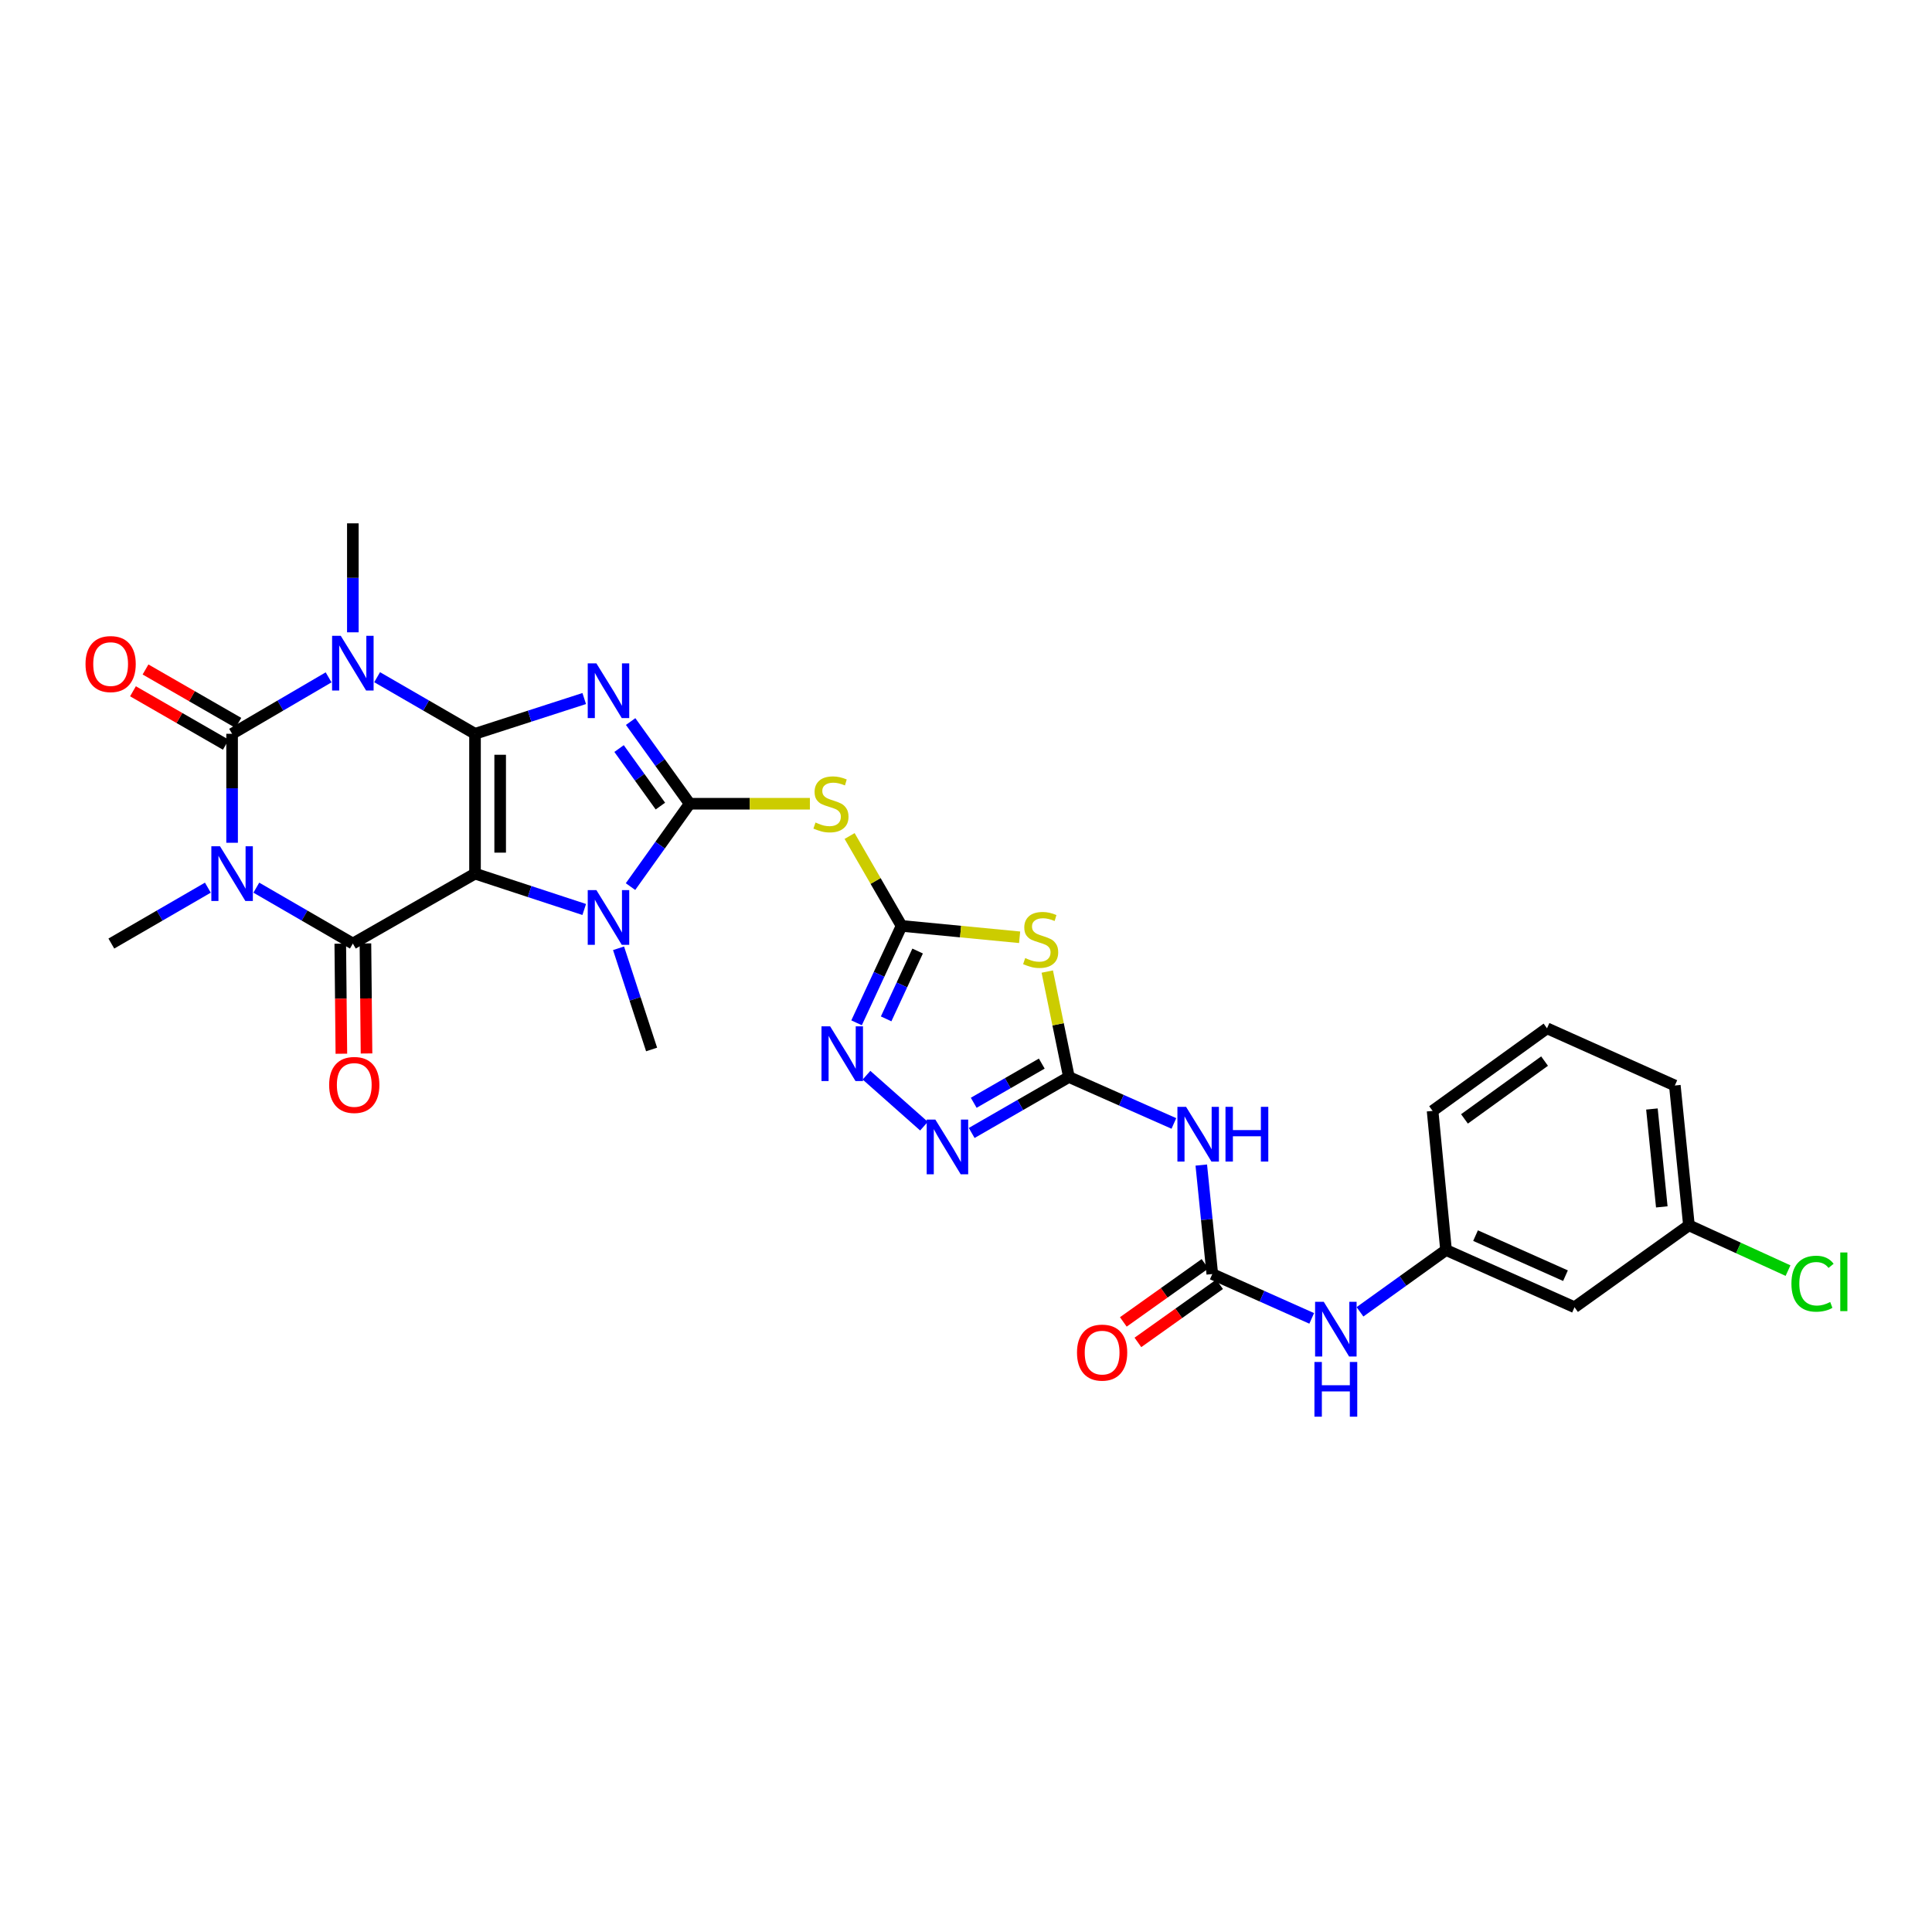 <?xml version='1.0' encoding='iso-8859-1'?>
<svg version='1.1' baseProfile='full'
              xmlns='http://www.w3.org/2000/svg'
                      xmlns:rdkit='http://www.rdkit.org/xml'
                      xmlns:xlink='http://www.w3.org/1999/xlink'
                  xml:space='preserve'
width='1000px' height='1000px' viewBox='0 0 1000 1000'>
<!-- END OF HEADER -->
<rect style='opacity:1.0;fill:#FFFFFF;stroke:none' width='1000' height='1000' x='0' y='0'> </rect>
<path class='bond-0' d='M 245.867,379.811 L 245.867,452.186' style='fill:none;fill-rule:evenodd;stroke:#000000;stroke-width:6px;stroke-linecap:butt;stroke-linejoin:miter;stroke-opacity:1' />
<path class='bond-0' d='M 258.886,390.668 L 258.886,441.33' style='fill:none;fill-rule:evenodd;stroke:#000000;stroke-width:6px;stroke-linecap:butt;stroke-linejoin:miter;stroke-opacity:1' />
<path class='bond-1' d='M 245.867,379.811 L 274.131,370.688' style='fill:none;fill-rule:evenodd;stroke:#000000;stroke-width:6px;stroke-linecap:butt;stroke-linejoin:miter;stroke-opacity:1' />
<path class='bond-1' d='M 274.131,370.688 L 302.396,361.564' style='fill:none;fill-rule:evenodd;stroke:#0000FF;stroke-width:6px;stroke-linecap:butt;stroke-linejoin:miter;stroke-opacity:1' />
<path class='bond-2' d='M 245.867,379.811 L 220.533,365.165' style='fill:none;fill-rule:evenodd;stroke:#000000;stroke-width:6px;stroke-linecap:butt;stroke-linejoin:miter;stroke-opacity:1' />
<path class='bond-2' d='M 220.533,365.165 L 195.2,350.52' style='fill:none;fill-rule:evenodd;stroke:#0000FF;stroke-width:6px;stroke-linecap:butt;stroke-linejoin:miter;stroke-opacity:1' />
<path class='bond-6' d='M 245.867,452.186 L 182.634,488.381' style='fill:none;fill-rule:evenodd;stroke:#000000;stroke-width:6px;stroke-linecap:butt;stroke-linejoin:miter;stroke-opacity:1' />
<path class='bond-7' d='M 245.867,452.186 L 274.13,461.466' style='fill:none;fill-rule:evenodd;stroke:#000000;stroke-width:6px;stroke-linecap:butt;stroke-linejoin:miter;stroke-opacity:1' />
<path class='bond-7' d='M 274.13,461.466 L 302.393,470.746' style='fill:none;fill-rule:evenodd;stroke:#0000FF;stroke-width:6px;stroke-linecap:butt;stroke-linejoin:miter;stroke-opacity:1' />
<path class='bond-4' d='M 326.416,373.472 L 341.696,394.743' style='fill:none;fill-rule:evenodd;stroke:#0000FF;stroke-width:6px;stroke-linecap:butt;stroke-linejoin:miter;stroke-opacity:1' />
<path class='bond-4' d='M 341.696,394.743 L 356.975,416.013' style='fill:none;fill-rule:evenodd;stroke:#000000;stroke-width:6px;stroke-linecap:butt;stroke-linejoin:miter;stroke-opacity:1' />
<path class='bond-4' d='M 320.426,387.449 L 331.122,402.339' style='fill:none;fill-rule:evenodd;stroke:#0000FF;stroke-width:6px;stroke-linecap:butt;stroke-linejoin:miter;stroke-opacity:1' />
<path class='bond-4' d='M 331.122,402.339 L 341.817,417.228' style='fill:none;fill-rule:evenodd;stroke:#000000;stroke-width:6px;stroke-linecap:butt;stroke-linejoin:miter;stroke-opacity:1' />
<path class='bond-5' d='M 170.084,350.595 L 145.108,365.203' style='fill:none;fill-rule:evenodd;stroke:#0000FF;stroke-width:6px;stroke-linecap:butt;stroke-linejoin:miter;stroke-opacity:1' />
<path class='bond-5' d='M 145.108,365.203 L 120.132,379.811' style='fill:none;fill-rule:evenodd;stroke:#000000;stroke-width:6px;stroke-linecap:butt;stroke-linejoin:miter;stroke-opacity:1' />
<path class='bond-22' d='M 182.634,327.285 L 182.634,299.083' style='fill:none;fill-rule:evenodd;stroke:#0000FF;stroke-width:6px;stroke-linecap:butt;stroke-linejoin:miter;stroke-opacity:1' />
<path class='bond-22' d='M 182.634,299.083 L 182.634,270.88' style='fill:none;fill-rule:evenodd;stroke:#000000;stroke-width:6px;stroke-linecap:butt;stroke-linejoin:miter;stroke-opacity:1' />
<path class='bond-3' d='M 120.132,436.217 L 120.132,408.014' style='fill:none;fill-rule:evenodd;stroke:#0000FF;stroke-width:6px;stroke-linecap:butt;stroke-linejoin:miter;stroke-opacity:1' />
<path class='bond-3' d='M 120.132,408.014 L 120.132,379.811' style='fill:none;fill-rule:evenodd;stroke:#000000;stroke-width:6px;stroke-linecap:butt;stroke-linejoin:miter;stroke-opacity:1' />
<path class='bond-23' d='M 107.587,459.452 L 82.609,473.916' style='fill:none;fill-rule:evenodd;stroke:#0000FF;stroke-width:6px;stroke-linecap:butt;stroke-linejoin:miter;stroke-opacity:1' />
<path class='bond-23' d='M 82.609,473.916 L 57.631,488.381' style='fill:none;fill-rule:evenodd;stroke:#000000;stroke-width:6px;stroke-linecap:butt;stroke-linejoin:miter;stroke-opacity:1' />
<path class='bond-31' d='M 132.678,459.452 L 157.656,473.916' style='fill:none;fill-rule:evenodd;stroke:#0000FF;stroke-width:6px;stroke-linecap:butt;stroke-linejoin:miter;stroke-opacity:1' />
<path class='bond-31' d='M 157.656,473.916 L 182.634,488.381' style='fill:none;fill-rule:evenodd;stroke:#000000;stroke-width:6px;stroke-linecap:butt;stroke-linejoin:miter;stroke-opacity:1' />
<path class='bond-11' d='M 356.975,416.013 L 388.085,416.013' style='fill:none;fill-rule:evenodd;stroke:#000000;stroke-width:6px;stroke-linecap:butt;stroke-linejoin:miter;stroke-opacity:1' />
<path class='bond-11' d='M 388.085,416.013 L 419.195,416.013' style='fill:none;fill-rule:evenodd;stroke:#CCCC00;stroke-width:6px;stroke-linecap:butt;stroke-linejoin:miter;stroke-opacity:1' />
<path class='bond-30' d='M 356.975,416.013 L 341.664,437.457' style='fill:none;fill-rule:evenodd;stroke:#000000;stroke-width:6px;stroke-linecap:butt;stroke-linejoin:miter;stroke-opacity:1' />
<path class='bond-30' d='M 341.664,437.457 L 326.352,458.902' style='fill:none;fill-rule:evenodd;stroke:#0000FF;stroke-width:6px;stroke-linecap:butt;stroke-linejoin:miter;stroke-opacity:1' />
<path class='bond-17' d='M 123.379,374.169 L 99.35,360.344' style='fill:none;fill-rule:evenodd;stroke:#000000;stroke-width:6px;stroke-linecap:butt;stroke-linejoin:miter;stroke-opacity:1' />
<path class='bond-17' d='M 99.35,360.344 L 75.322,346.519' style='fill:none;fill-rule:evenodd;stroke:#FF0000;stroke-width:6px;stroke-linecap:butt;stroke-linejoin:miter;stroke-opacity:1' />
<path class='bond-17' d='M 116.886,385.454 L 92.857,371.629' style='fill:none;fill-rule:evenodd;stroke:#000000;stroke-width:6px;stroke-linecap:butt;stroke-linejoin:miter;stroke-opacity:1' />
<path class='bond-17' d='M 92.857,371.629 L 68.829,357.804' style='fill:none;fill-rule:evenodd;stroke:#FF0000;stroke-width:6px;stroke-linecap:butt;stroke-linejoin:miter;stroke-opacity:1' />
<path class='bond-18' d='M 176.125,488.446 L 176.409,516.925' style='fill:none;fill-rule:evenodd;stroke:#000000;stroke-width:6px;stroke-linecap:butt;stroke-linejoin:miter;stroke-opacity:1' />
<path class='bond-18' d='M 176.409,516.925 L 176.694,545.404' style='fill:none;fill-rule:evenodd;stroke:#FF0000;stroke-width:6px;stroke-linecap:butt;stroke-linejoin:miter;stroke-opacity:1' />
<path class='bond-18' d='M 189.144,488.316 L 189.428,516.795' style='fill:none;fill-rule:evenodd;stroke:#000000;stroke-width:6px;stroke-linecap:butt;stroke-linejoin:miter;stroke-opacity:1' />
<path class='bond-18' d='M 189.428,516.795 L 189.713,545.274' style='fill:none;fill-rule:evenodd;stroke:#FF0000;stroke-width:6px;stroke-linecap:butt;stroke-linejoin:miter;stroke-opacity:1' />
<path class='bond-24' d='M 320.161,490.827 L 328.713,517.018' style='fill:none;fill-rule:evenodd;stroke:#0000FF;stroke-width:6px;stroke-linecap:butt;stroke-linejoin:miter;stroke-opacity:1' />
<path class='bond-24' d='M 328.713,517.018 L 337.265,543.209' style='fill:none;fill-rule:evenodd;stroke:#000000;stroke-width:6px;stroke-linecap:butt;stroke-linejoin:miter;stroke-opacity:1' />
<path class='bond-8' d='M 466.645,479.246 L 453.201,455.982' style='fill:none;fill-rule:evenodd;stroke:#000000;stroke-width:6px;stroke-linecap:butt;stroke-linejoin:miter;stroke-opacity:1' />
<path class='bond-8' d='M 453.201,455.982 L 439.757,432.719' style='fill:none;fill-rule:evenodd;stroke:#CCCC00;stroke-width:6px;stroke-linecap:butt;stroke-linejoin:miter;stroke-opacity:1' />
<path class='bond-10' d='M 466.645,479.246 L 497.2,482.189' style='fill:none;fill-rule:evenodd;stroke:#000000;stroke-width:6px;stroke-linecap:butt;stroke-linejoin:miter;stroke-opacity:1' />
<path class='bond-10' d='M 497.2,482.189 L 527.755,485.133' style='fill:none;fill-rule:evenodd;stroke:#CCCC00;stroke-width:6px;stroke-linecap:butt;stroke-linejoin:miter;stroke-opacity:1' />
<path class='bond-12' d='M 466.645,479.246 L 455.002,504.328' style='fill:none;fill-rule:evenodd;stroke:#000000;stroke-width:6px;stroke-linecap:butt;stroke-linejoin:miter;stroke-opacity:1' />
<path class='bond-12' d='M 455.002,504.328 L 443.359,529.41' style='fill:none;fill-rule:evenodd;stroke:#0000FF;stroke-width:6px;stroke-linecap:butt;stroke-linejoin:miter;stroke-opacity:1' />
<path class='bond-12' d='M 474.961,492.252 L 466.811,509.81' style='fill:none;fill-rule:evenodd;stroke:#000000;stroke-width:6px;stroke-linecap:butt;stroke-linejoin:miter;stroke-opacity:1' />
<path class='bond-12' d='M 466.811,509.81 L 458.661,527.367' style='fill:none;fill-rule:evenodd;stroke:#0000FF;stroke-width:6px;stroke-linecap:butt;stroke-linejoin:miter;stroke-opacity:1' />
<path class='bond-9' d='M 553.262,557.451 L 547.665,530.166' style='fill:none;fill-rule:evenodd;stroke:#000000;stroke-width:6px;stroke-linecap:butt;stroke-linejoin:miter;stroke-opacity:1' />
<path class='bond-9' d='M 547.665,530.166 L 542.069,502.881' style='fill:none;fill-rule:evenodd;stroke:#CCCC00;stroke-width:6px;stroke-linecap:butt;stroke-linejoin:miter;stroke-opacity:1' />
<path class='bond-14' d='M 553.262,557.451 L 580.431,569.473' style='fill:none;fill-rule:evenodd;stroke:#000000;stroke-width:6px;stroke-linecap:butt;stroke-linejoin:miter;stroke-opacity:1' />
<path class='bond-14' d='M 580.431,569.473 L 607.6,581.494' style='fill:none;fill-rule:evenodd;stroke:#0000FF;stroke-width:6px;stroke-linecap:butt;stroke-linejoin:miter;stroke-opacity:1' />
<path class='bond-32' d='M 553.262,557.451 L 528.103,571.937' style='fill:none;fill-rule:evenodd;stroke:#000000;stroke-width:6px;stroke-linecap:butt;stroke-linejoin:miter;stroke-opacity:1' />
<path class='bond-32' d='M 528.103,571.937 L 502.945,586.424' style='fill:none;fill-rule:evenodd;stroke:#0000FF;stroke-width:6px;stroke-linecap:butt;stroke-linejoin:miter;stroke-opacity:1' />
<path class='bond-32' d='M 539.218,550.514 L 521.607,560.655' style='fill:none;fill-rule:evenodd;stroke:#000000;stroke-width:6px;stroke-linecap:butt;stroke-linejoin:miter;stroke-opacity:1' />
<path class='bond-32' d='M 521.607,560.655 L 503.996,570.795' style='fill:none;fill-rule:evenodd;stroke:#0000FF;stroke-width:6px;stroke-linecap:butt;stroke-linejoin:miter;stroke-opacity:1' />
<path class='bond-13' d='M 448.499,556.524 L 478.252,582.894' style='fill:none;fill-rule:evenodd;stroke:#0000FF;stroke-width:6px;stroke-linecap:butt;stroke-linejoin:miter;stroke-opacity:1' />
<path class='bond-15' d='M 621.783,603.035 L 624.632,631.24' style='fill:none;fill-rule:evenodd;stroke:#0000FF;stroke-width:6px;stroke-linecap:butt;stroke-linejoin:miter;stroke-opacity:1' />
<path class='bond-15' d='M 624.632,631.24 L 627.482,659.446' style='fill:none;fill-rule:evenodd;stroke:#000000;stroke-width:6px;stroke-linecap:butt;stroke-linejoin:miter;stroke-opacity:1' />
<path class='bond-16' d='M 627.482,659.446 L 653.211,670.921' style='fill:none;fill-rule:evenodd;stroke:#000000;stroke-width:6px;stroke-linecap:butt;stroke-linejoin:miter;stroke-opacity:1' />
<path class='bond-16' d='M 653.211,670.921 L 678.94,682.395' style='fill:none;fill-rule:evenodd;stroke:#0000FF;stroke-width:6px;stroke-linecap:butt;stroke-linejoin:miter;stroke-opacity:1' />
<path class='bond-19' d='M 623.707,654.142 L 602.569,669.183' style='fill:none;fill-rule:evenodd;stroke:#000000;stroke-width:6px;stroke-linecap:butt;stroke-linejoin:miter;stroke-opacity:1' />
<path class='bond-19' d='M 602.569,669.183 L 581.431,684.224' style='fill:none;fill-rule:evenodd;stroke:#FF0000;stroke-width:6px;stroke-linecap:butt;stroke-linejoin:miter;stroke-opacity:1' />
<path class='bond-19' d='M 631.256,664.75 L 610.118,679.791' style='fill:none;fill-rule:evenodd;stroke:#000000;stroke-width:6px;stroke-linecap:butt;stroke-linejoin:miter;stroke-opacity:1' />
<path class='bond-19' d='M 610.118,679.791 L 588.979,694.832' style='fill:none;fill-rule:evenodd;stroke:#FF0000;stroke-width:6px;stroke-linecap:butt;stroke-linejoin:miter;stroke-opacity:1' />
<path class='bond-20' d='M 703.925,678.993 L 726.195,663.003' style='fill:none;fill-rule:evenodd;stroke:#0000FF;stroke-width:6px;stroke-linecap:butt;stroke-linejoin:miter;stroke-opacity:1' />
<path class='bond-20' d='M 726.195,663.003 L 748.464,647.012' style='fill:none;fill-rule:evenodd;stroke:#000000;stroke-width:6px;stroke-linecap:butt;stroke-linejoin:miter;stroke-opacity:1' />
<path class='bond-21' d='M 748.464,647.012 L 814.973,676.624' style='fill:none;fill-rule:evenodd;stroke:#000000;stroke-width:6px;stroke-linecap:butt;stroke-linejoin:miter;stroke-opacity:1' />
<path class='bond-21' d='M 763.736,639.56 L 810.292,660.289' style='fill:none;fill-rule:evenodd;stroke:#000000;stroke-width:6px;stroke-linecap:butt;stroke-linejoin:miter;stroke-opacity:1' />
<path class='bond-28' d='M 748.464,647.012 L 741.505,574.998' style='fill:none;fill-rule:evenodd;stroke:#000000;stroke-width:6px;stroke-linecap:butt;stroke-linejoin:miter;stroke-opacity:1' />
<path class='bond-25' d='M 814.973,676.624 L 874.191,634.231' style='fill:none;fill-rule:evenodd;stroke:#000000;stroke-width:6px;stroke-linecap:butt;stroke-linejoin:miter;stroke-opacity:1' />
<path class='bond-26' d='M 874.191,634.231 L 899.837,645.949' style='fill:none;fill-rule:evenodd;stroke:#000000;stroke-width:6px;stroke-linecap:butt;stroke-linejoin:miter;stroke-opacity:1' />
<path class='bond-26' d='M 899.837,645.949 L 925.482,657.667' style='fill:none;fill-rule:evenodd;stroke:#00CC00;stroke-width:6px;stroke-linecap:butt;stroke-linejoin:miter;stroke-opacity:1' />
<path class='bond-33' d='M 874.191,634.231 L 866.892,561.856' style='fill:none;fill-rule:evenodd;stroke:#000000;stroke-width:6px;stroke-linecap:butt;stroke-linejoin:miter;stroke-opacity:1' />
<path class='bond-33' d='M 860.142,624.681 L 855.033,574.018' style='fill:none;fill-rule:evenodd;stroke:#000000;stroke-width:6px;stroke-linecap:butt;stroke-linejoin:miter;stroke-opacity:1' />
<path class='bond-27' d='M 800.73,532.25 L 741.505,574.998' style='fill:none;fill-rule:evenodd;stroke:#000000;stroke-width:6px;stroke-linecap:butt;stroke-linejoin:miter;stroke-opacity:1' />
<path class='bond-27' d='M 799.467,549.22 L 758.009,579.143' style='fill:none;fill-rule:evenodd;stroke:#000000;stroke-width:6px;stroke-linecap:butt;stroke-linejoin:miter;stroke-opacity:1' />
<path class='bond-29' d='M 800.73,532.25 L 866.892,561.856' style='fill:none;fill-rule:evenodd;stroke:#000000;stroke-width:6px;stroke-linecap:butt;stroke-linejoin:miter;stroke-opacity:1' />
<path  class='atom-2' d='M 308.691 343.351
L 317.971 358.351
Q 318.891 359.831, 320.371 362.511
Q 321.851 365.191, 321.931 365.351
L 321.931 343.351
L 325.691 343.351
L 325.691 371.671
L 321.811 371.671
L 311.851 355.271
Q 310.691 353.351, 309.451 351.151
Q 308.251 348.951, 307.891 348.271
L 307.891 371.671
L 304.211 371.671
L 304.211 343.351
L 308.691 343.351
' fill='#0000FF'/>
<path  class='atom-3' d='M 176.374 329.095
L 185.654 344.095
Q 186.574 345.575, 188.054 348.255
Q 189.534 350.935, 189.614 351.095
L 189.614 329.095
L 193.374 329.095
L 193.374 357.415
L 189.494 357.415
L 179.534 341.015
Q 178.374 339.095, 177.134 336.895
Q 175.934 334.695, 175.574 334.015
L 175.574 357.415
L 171.894 357.415
L 171.894 329.095
L 176.374 329.095
' fill='#0000FF'/>
<path  class='atom-4' d='M 113.872 438.026
L 123.152 453.026
Q 124.072 454.506, 125.552 457.186
Q 127.032 459.866, 127.112 460.026
L 127.112 438.026
L 130.872 438.026
L 130.872 466.346
L 126.992 466.346
L 117.032 449.946
Q 115.872 448.026, 114.632 445.826
Q 113.432 443.626, 113.072 442.946
L 113.072 466.346
L 109.392 466.346
L 109.392 438.026
L 113.872 438.026
' fill='#0000FF'/>
<path  class='atom-8' d='M 308.691 460.71
L 317.971 475.71
Q 318.891 477.19, 320.371 479.87
Q 321.851 482.55, 321.931 482.71
L 321.931 460.71
L 325.691 460.71
L 325.691 489.03
L 321.811 489.03
L 311.851 472.63
Q 310.691 470.71, 309.451 468.51
Q 308.251 466.31, 307.891 465.63
L 307.891 489.03
L 304.211 489.03
L 304.211 460.71
L 308.691 460.71
' fill='#0000FF'/>
<path  class='atom-11' d='M 530.644 495.902
Q 530.964 496.022, 532.284 496.582
Q 533.604 497.142, 535.044 497.502
Q 536.524 497.822, 537.964 497.822
Q 540.644 497.822, 542.204 496.542
Q 543.764 495.222, 543.764 492.942
Q 543.764 491.382, 542.964 490.422
Q 542.204 489.462, 541.004 488.942
Q 539.804 488.422, 537.804 487.822
Q 535.284 487.062, 533.764 486.342
Q 532.284 485.622, 531.204 484.102
Q 530.164 482.582, 530.164 480.022
Q 530.164 476.462, 532.564 474.262
Q 535.004 472.062, 539.804 472.062
Q 543.084 472.062, 546.804 473.622
L 545.884 476.702
Q 542.484 475.302, 539.924 475.302
Q 537.164 475.302, 535.644 476.462
Q 534.124 477.582, 534.164 479.542
Q 534.164 481.062, 534.924 481.982
Q 535.724 482.902, 536.844 483.422
Q 538.004 483.942, 539.924 484.542
Q 542.484 485.342, 544.004 486.142
Q 545.524 486.942, 546.604 488.582
Q 547.724 490.182, 547.724 492.942
Q 547.724 496.862, 545.084 498.982
Q 542.484 501.062, 538.124 501.062
Q 535.604 501.062, 533.684 500.502
Q 531.804 499.982, 529.564 499.062
L 530.644 495.902
' fill='#CCCC00'/>
<path  class='atom-12' d='M 422.103 425.733
Q 422.423 425.853, 423.743 426.413
Q 425.063 426.973, 426.503 427.333
Q 427.983 427.653, 429.423 427.653
Q 432.103 427.653, 433.663 426.373
Q 435.223 425.053, 435.223 422.773
Q 435.223 421.213, 434.423 420.253
Q 433.663 419.293, 432.463 418.773
Q 431.263 418.253, 429.263 417.653
Q 426.743 416.893, 425.223 416.173
Q 423.743 415.453, 422.663 413.933
Q 421.623 412.413, 421.623 409.853
Q 421.623 406.293, 424.023 404.093
Q 426.463 401.893, 431.263 401.893
Q 434.543 401.893, 438.263 403.453
L 437.343 406.533
Q 433.943 405.133, 431.383 405.133
Q 428.623 405.133, 427.103 406.293
Q 425.583 407.413, 425.623 409.373
Q 425.623 410.893, 426.383 411.813
Q 427.183 412.733, 428.303 413.253
Q 429.463 413.773, 431.383 414.373
Q 433.943 415.173, 435.463 415.973
Q 436.983 416.773, 438.063 418.413
Q 439.183 420.013, 439.183 422.773
Q 439.183 426.693, 436.543 428.813
Q 433.943 430.893, 429.583 430.893
Q 427.063 430.893, 425.143 430.333
Q 423.263 429.813, 421.023 428.893
L 422.103 425.733
' fill='#CCCC00'/>
<path  class='atom-13' d='M 429.68 531.233
L 438.96 546.233
Q 439.88 547.713, 441.36 550.393
Q 442.84 553.073, 442.92 553.233
L 442.92 531.233
L 446.68 531.233
L 446.68 559.553
L 442.8 559.553
L 432.84 543.153
Q 431.68 541.233, 430.44 539.033
Q 429.24 536.833, 428.88 536.153
L 428.88 559.553
L 425.2 559.553
L 425.2 531.233
L 429.68 531.233
' fill='#0000FF'/>
<path  class='atom-14' d='M 484.131 579.493
L 493.411 594.493
Q 494.331 595.973, 495.811 598.653
Q 497.291 601.333, 497.371 601.493
L 497.371 579.493
L 501.131 579.493
L 501.131 607.813
L 497.251 607.813
L 487.291 591.413
Q 486.131 589.493, 484.891 587.293
Q 483.691 585.093, 483.331 584.413
L 483.331 607.813
L 479.651 607.813
L 479.651 579.493
L 484.131 579.493
' fill='#0000FF'/>
<path  class='atom-15' d='M 613.909 572.896
L 623.189 587.896
Q 624.109 589.376, 625.589 592.056
Q 627.069 594.736, 627.149 594.896
L 627.149 572.896
L 630.909 572.896
L 630.909 601.216
L 627.029 601.216
L 617.069 584.816
Q 615.909 582.896, 614.669 580.696
Q 613.469 578.496, 613.109 577.816
L 613.109 601.216
L 609.429 601.216
L 609.429 572.896
L 613.909 572.896
' fill='#0000FF'/>
<path  class='atom-15' d='M 634.309 572.896
L 638.149 572.896
L 638.149 584.936
L 652.629 584.936
L 652.629 572.896
L 656.469 572.896
L 656.469 601.216
L 652.629 601.216
L 652.629 588.136
L 638.149 588.136
L 638.149 601.216
L 634.309 601.216
L 634.309 572.896
' fill='#0000FF'/>
<path  class='atom-17' d='M 685.17 673.806
L 694.45 688.806
Q 695.37 690.286, 696.85 692.966
Q 698.33 695.646, 698.41 695.806
L 698.41 673.806
L 702.17 673.806
L 702.17 702.126
L 698.29 702.126
L 688.33 685.726
Q 687.17 683.806, 685.93 681.606
Q 684.73 679.406, 684.37 678.726
L 684.37 702.126
L 680.69 702.126
L 680.69 673.806
L 685.17 673.806
' fill='#0000FF'/>
<path  class='atom-17' d='M 680.35 704.958
L 684.19 704.958
L 684.19 716.998
L 698.67 716.998
L 698.67 704.958
L 702.51 704.958
L 702.51 733.278
L 698.67 733.278
L 698.67 720.198
L 684.19 720.198
L 684.19 733.278
L 680.35 733.278
L 680.35 704.958
' fill='#0000FF'/>
<path  class='atom-18' d='M 44.262 343.718
Q 44.262 336.918, 47.622 333.118
Q 50.982 329.318, 57.262 329.318
Q 63.542 329.318, 66.902 333.118
Q 70.262 336.918, 70.262 343.718
Q 70.262 350.598, 66.862 354.518
Q 63.462 358.398, 57.262 358.398
Q 51.022 358.398, 47.622 354.518
Q 44.262 350.638, 44.262 343.718
M 57.262 355.198
Q 61.582 355.198, 63.902 352.318
Q 66.262 349.398, 66.262 343.718
Q 66.262 338.158, 63.902 335.358
Q 61.582 332.518, 57.262 332.518
Q 52.942 332.518, 50.582 335.318
Q 48.262 338.118, 48.262 343.718
Q 48.262 349.438, 50.582 352.318
Q 52.942 355.198, 57.262 355.198
' fill='#FF0000'/>
<path  class='atom-19' d='M 170.365 561.567
Q 170.365 554.767, 173.725 550.967
Q 177.085 547.167, 183.365 547.167
Q 189.645 547.167, 193.005 550.967
Q 196.365 554.767, 196.365 561.567
Q 196.365 568.447, 192.965 572.367
Q 189.565 576.247, 183.365 576.247
Q 177.125 576.247, 173.725 572.367
Q 170.365 568.487, 170.365 561.567
M 183.365 573.047
Q 187.685 573.047, 190.005 570.167
Q 192.365 567.247, 192.365 561.567
Q 192.365 556.007, 190.005 553.207
Q 187.685 550.367, 183.365 550.367
Q 179.045 550.367, 176.685 553.167
Q 174.365 555.967, 174.365 561.567
Q 174.365 567.287, 176.685 570.167
Q 179.045 573.047, 183.365 573.047
' fill='#FF0000'/>
<path  class='atom-20' d='M 557.455 700.104
Q 557.455 693.304, 560.815 689.504
Q 564.175 685.704, 570.455 685.704
Q 576.735 685.704, 580.095 689.504
Q 583.455 693.304, 583.455 700.104
Q 583.455 706.984, 580.055 710.904
Q 576.655 714.784, 570.455 714.784
Q 564.215 714.784, 560.815 710.904
Q 557.455 707.024, 557.455 700.104
M 570.455 711.584
Q 574.775 711.584, 577.095 708.704
Q 579.455 705.784, 579.455 700.104
Q 579.455 694.544, 577.095 691.744
Q 574.775 688.904, 570.455 688.904
Q 566.135 688.904, 563.775 691.704
Q 561.455 694.504, 561.455 700.104
Q 561.455 705.824, 563.775 708.704
Q 566.135 711.584, 570.455 711.584
' fill='#FF0000'/>
<path  class='atom-27' d='M 927.241 664.44
Q 927.241 657.4, 930.521 653.72
Q 933.841 650, 940.121 650
Q 945.961 650, 949.081 654.12
L 946.441 656.28
Q 944.161 653.28, 940.121 653.28
Q 935.841 653.28, 933.561 656.16
Q 931.321 659, 931.321 664.44
Q 931.321 670.04, 933.641 672.92
Q 936.001 675.8, 940.561 675.8
Q 943.681 675.8, 947.321 673.92
L 948.441 676.92
Q 946.961 677.88, 944.721 678.44
Q 942.481 679, 940.001 679
Q 933.841 679, 930.521 675.24
Q 927.241 671.48, 927.241 664.44
' fill='#00CC00'/>
<path  class='atom-27' d='M 952.521 648.28
L 956.201 648.28
L 956.201 678.64
L 952.521 678.64
L 952.521 648.28
' fill='#00CC00'/>
</svg>
